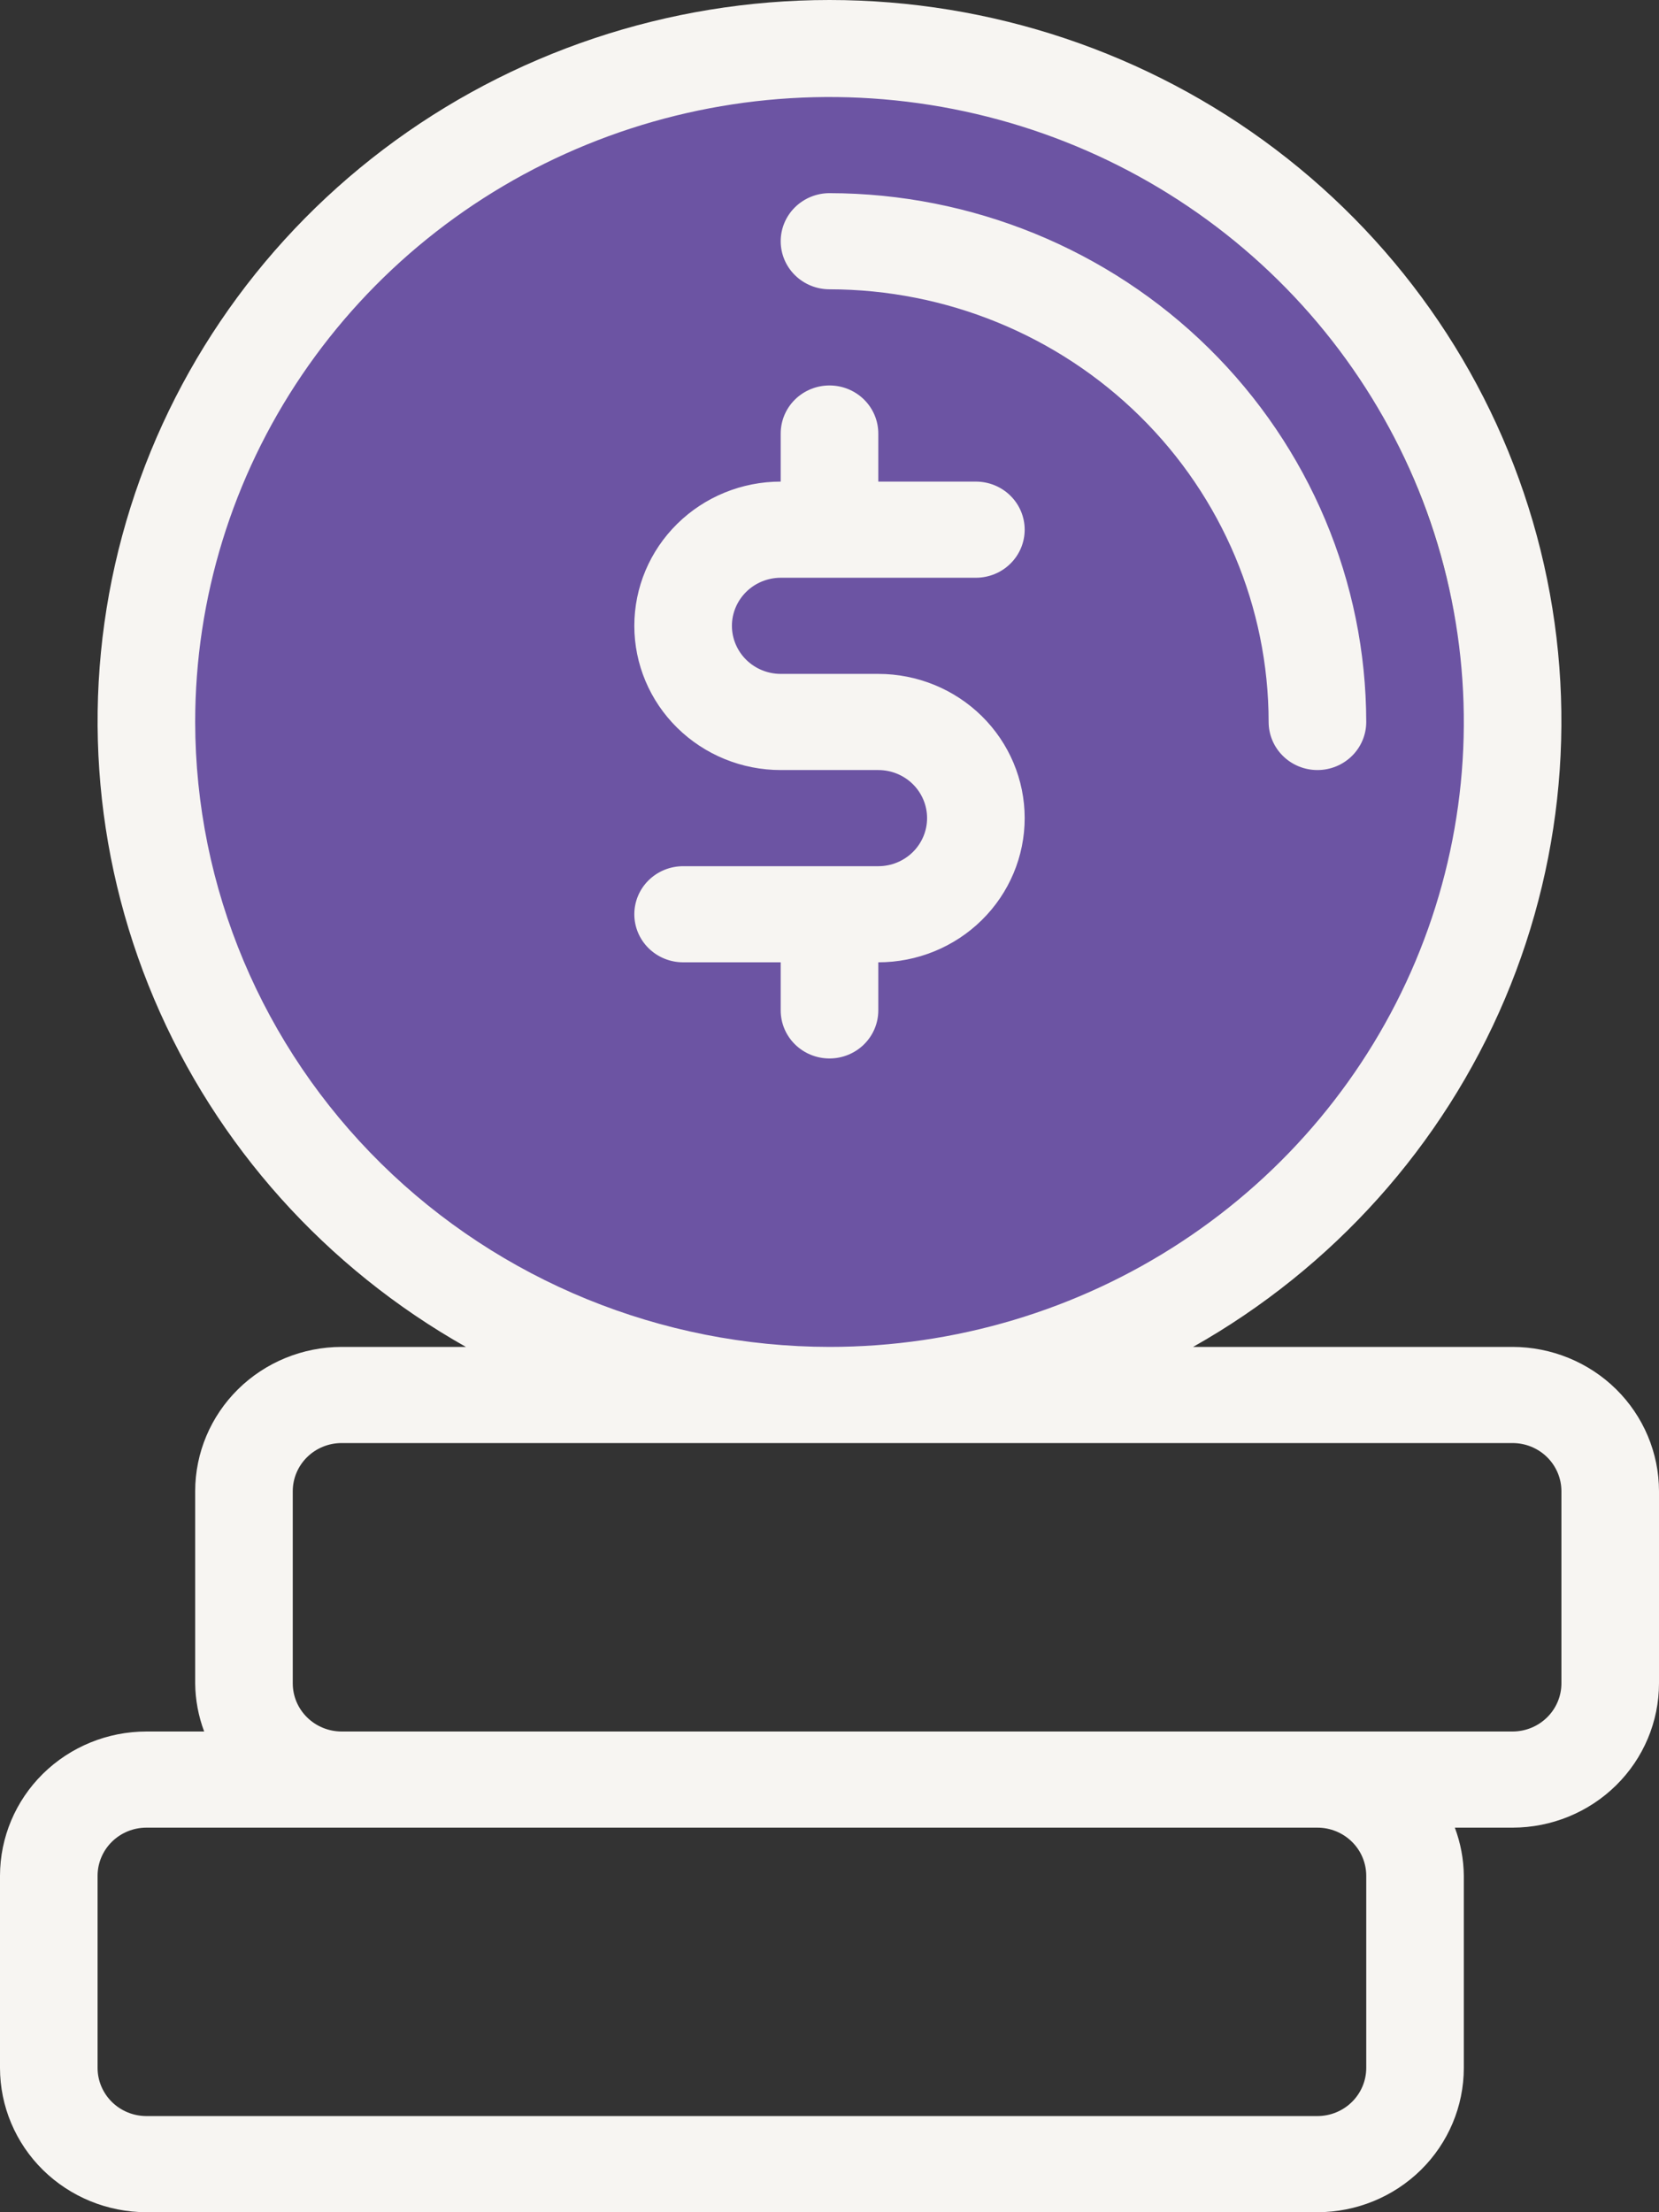 <?xml version="1.0" encoding="UTF-8"?> <svg xmlns="http://www.w3.org/2000/svg" width="60" height="80" viewBox="0 0 60 80" fill="none"><rect x="0" y="0" width="60" height="80" fill="#333333" stroke="none"/> <circle cx="29.5" cy="26.5" r="23.5" fill="#6C54A3"></circle> <path d="M60 53.923C59.998 52.541 59.44 51.215 58.448 50.237C57.455 49.26 56.109 48.71 54.706 48.708H43.15C48.214 45.852 52.179 41.428 54.427 36.123C56.675 30.818 57.081 24.93 55.581 19.374C54.081 13.819 50.76 8.907 46.134 5.403C41.508 1.9 35.836 0 30 0C24.165 0 18.492 1.9 13.866 5.403C9.24 8.907 5.919 13.819 4.419 19.374C2.919 24.93 3.325 30.818 5.573 36.123C7.821 41.428 11.786 45.852 16.85 48.708H12.353C10.949 48.71 9.604 49.26 8.611 50.237C7.619 51.215 7.06 52.541 7.059 53.923V60.877C7.065 61.471 7.175 62.059 7.384 62.616H5.294C3.891 62.617 2.545 63.167 1.552 64.145C0.56 65.123 0.002 66.448 0 67.831V74.785C0.002 76.167 0.56 77.493 1.552 78.471C2.545 79.448 3.891 79.998 5.294 80H47.647C49.051 79.998 50.396 79.448 51.389 78.471C52.381 77.493 52.94 76.167 52.941 74.785V67.831C52.935 67.237 52.825 66.649 52.616 66.093H54.706C56.109 66.091 57.455 65.541 58.448 64.563C59.44 63.586 59.998 62.26 60 60.877V53.923ZM7.059 26.108C7.059 21.639 8.404 17.269 10.925 13.553C13.446 9.836 17.029 6.939 21.221 5.229C25.413 3.518 30.025 3.071 34.476 3.943C38.926 4.815 43.014 6.967 46.222 10.128C49.43 13.289 51.615 17.315 52.5 21.699C53.386 26.083 52.931 30.627 51.195 34.757C49.459 38.886 46.518 42.416 42.745 44.899C38.973 47.383 34.537 48.708 30 48.708C23.918 48.701 18.087 46.318 13.786 42.081C9.485 37.844 7.066 32.1 7.059 26.108ZM49.412 67.831V74.785C49.411 75.246 49.225 75.687 48.894 76.013C48.563 76.339 48.115 76.522 47.647 76.523H5.294C4.826 76.522 4.378 76.339 4.047 76.013C3.717 75.687 3.53 75.246 3.529 74.785V67.831C3.53 67.37 3.717 66.928 4.047 66.603C4.378 66.277 4.826 66.093 5.294 66.093H47.647C48.115 66.093 48.563 66.277 48.894 66.603C49.225 66.928 49.411 67.37 49.412 67.831ZM56.471 60.877C56.47 61.338 56.283 61.78 55.953 62.105C55.622 62.431 55.174 62.615 54.706 62.616H12.353C11.885 62.615 11.437 62.431 11.106 62.105C10.775 61.78 10.589 61.338 10.588 60.877V53.923C10.589 53.463 10.775 53.021 11.106 52.695C11.437 52.369 11.885 52.186 12.353 52.185H54.706C55.174 52.186 55.622 52.369 55.953 52.695C56.283 53.021 56.47 53.463 56.471 53.923V60.877ZM45.882 26.108C45.878 21.96 44.203 17.983 41.225 15.05C38.248 12.117 34.211 10.467 30 10.462C29.532 10.462 29.083 10.279 28.752 9.953C28.421 9.627 28.235 9.185 28.235 8.724C28.235 8.263 28.421 7.821 28.752 7.495C29.083 7.169 29.532 6.985 30 6.985C35.146 6.992 40.08 9.009 43.719 12.593C47.358 16.178 49.405 21.038 49.412 26.108C49.412 26.569 49.226 27.012 48.895 27.337C48.564 27.664 48.115 27.847 47.647 27.847C47.179 27.847 46.73 27.664 46.399 27.337C46.068 27.012 45.882 26.569 45.882 26.108ZM26.471 22.631C26.471 23.092 26.658 23.534 26.988 23.86C27.319 24.186 27.768 24.369 28.235 24.37H31.765C33.169 24.37 34.515 24.919 35.508 25.897C36.501 26.875 37.059 28.202 37.059 29.585C37.059 30.968 36.501 32.295 35.508 33.273C34.515 34.251 33.169 34.8 31.765 34.8V36.539C31.765 37 31.579 37.442 31.248 37.768C30.917 38.094 30.468 38.277 30 38.277C29.532 38.277 29.083 38.094 28.752 37.768C28.421 37.442 28.235 37 28.235 36.539V34.8H24.706C24.238 34.8 23.789 34.617 23.458 34.291C23.127 33.965 22.941 33.523 22.941 33.062C22.941 32.601 23.127 32.159 23.458 31.833C23.789 31.507 24.238 31.324 24.706 31.324H31.765C32.233 31.324 32.682 31.14 33.013 30.814C33.343 30.488 33.529 30.046 33.529 29.585C33.529 29.124 33.343 28.682 33.013 28.356C32.682 28.03 32.233 27.847 31.765 27.847H28.235C26.831 27.847 25.485 27.297 24.492 26.319C23.499 25.341 22.941 24.015 22.941 22.631C22.941 21.248 23.499 19.922 24.492 18.944C25.485 17.965 26.831 17.416 28.235 17.416V15.678C28.235 15.217 28.421 14.774 28.752 14.448C29.083 14.122 29.532 13.939 30 13.939C30.468 13.939 30.917 14.122 31.248 14.448C31.579 14.774 31.765 15.217 31.765 15.678V17.416H35.294C35.762 17.416 36.211 17.599 36.542 17.925C36.873 18.251 37.059 18.694 37.059 19.154C37.059 19.616 36.873 20.058 36.542 20.384C36.211 20.71 35.762 20.893 35.294 20.893H28.235C27.768 20.894 27.319 21.077 26.988 21.403C26.658 21.729 26.471 22.171 26.471 22.631Z" fill="#F7F5F2"></path> </svg> 